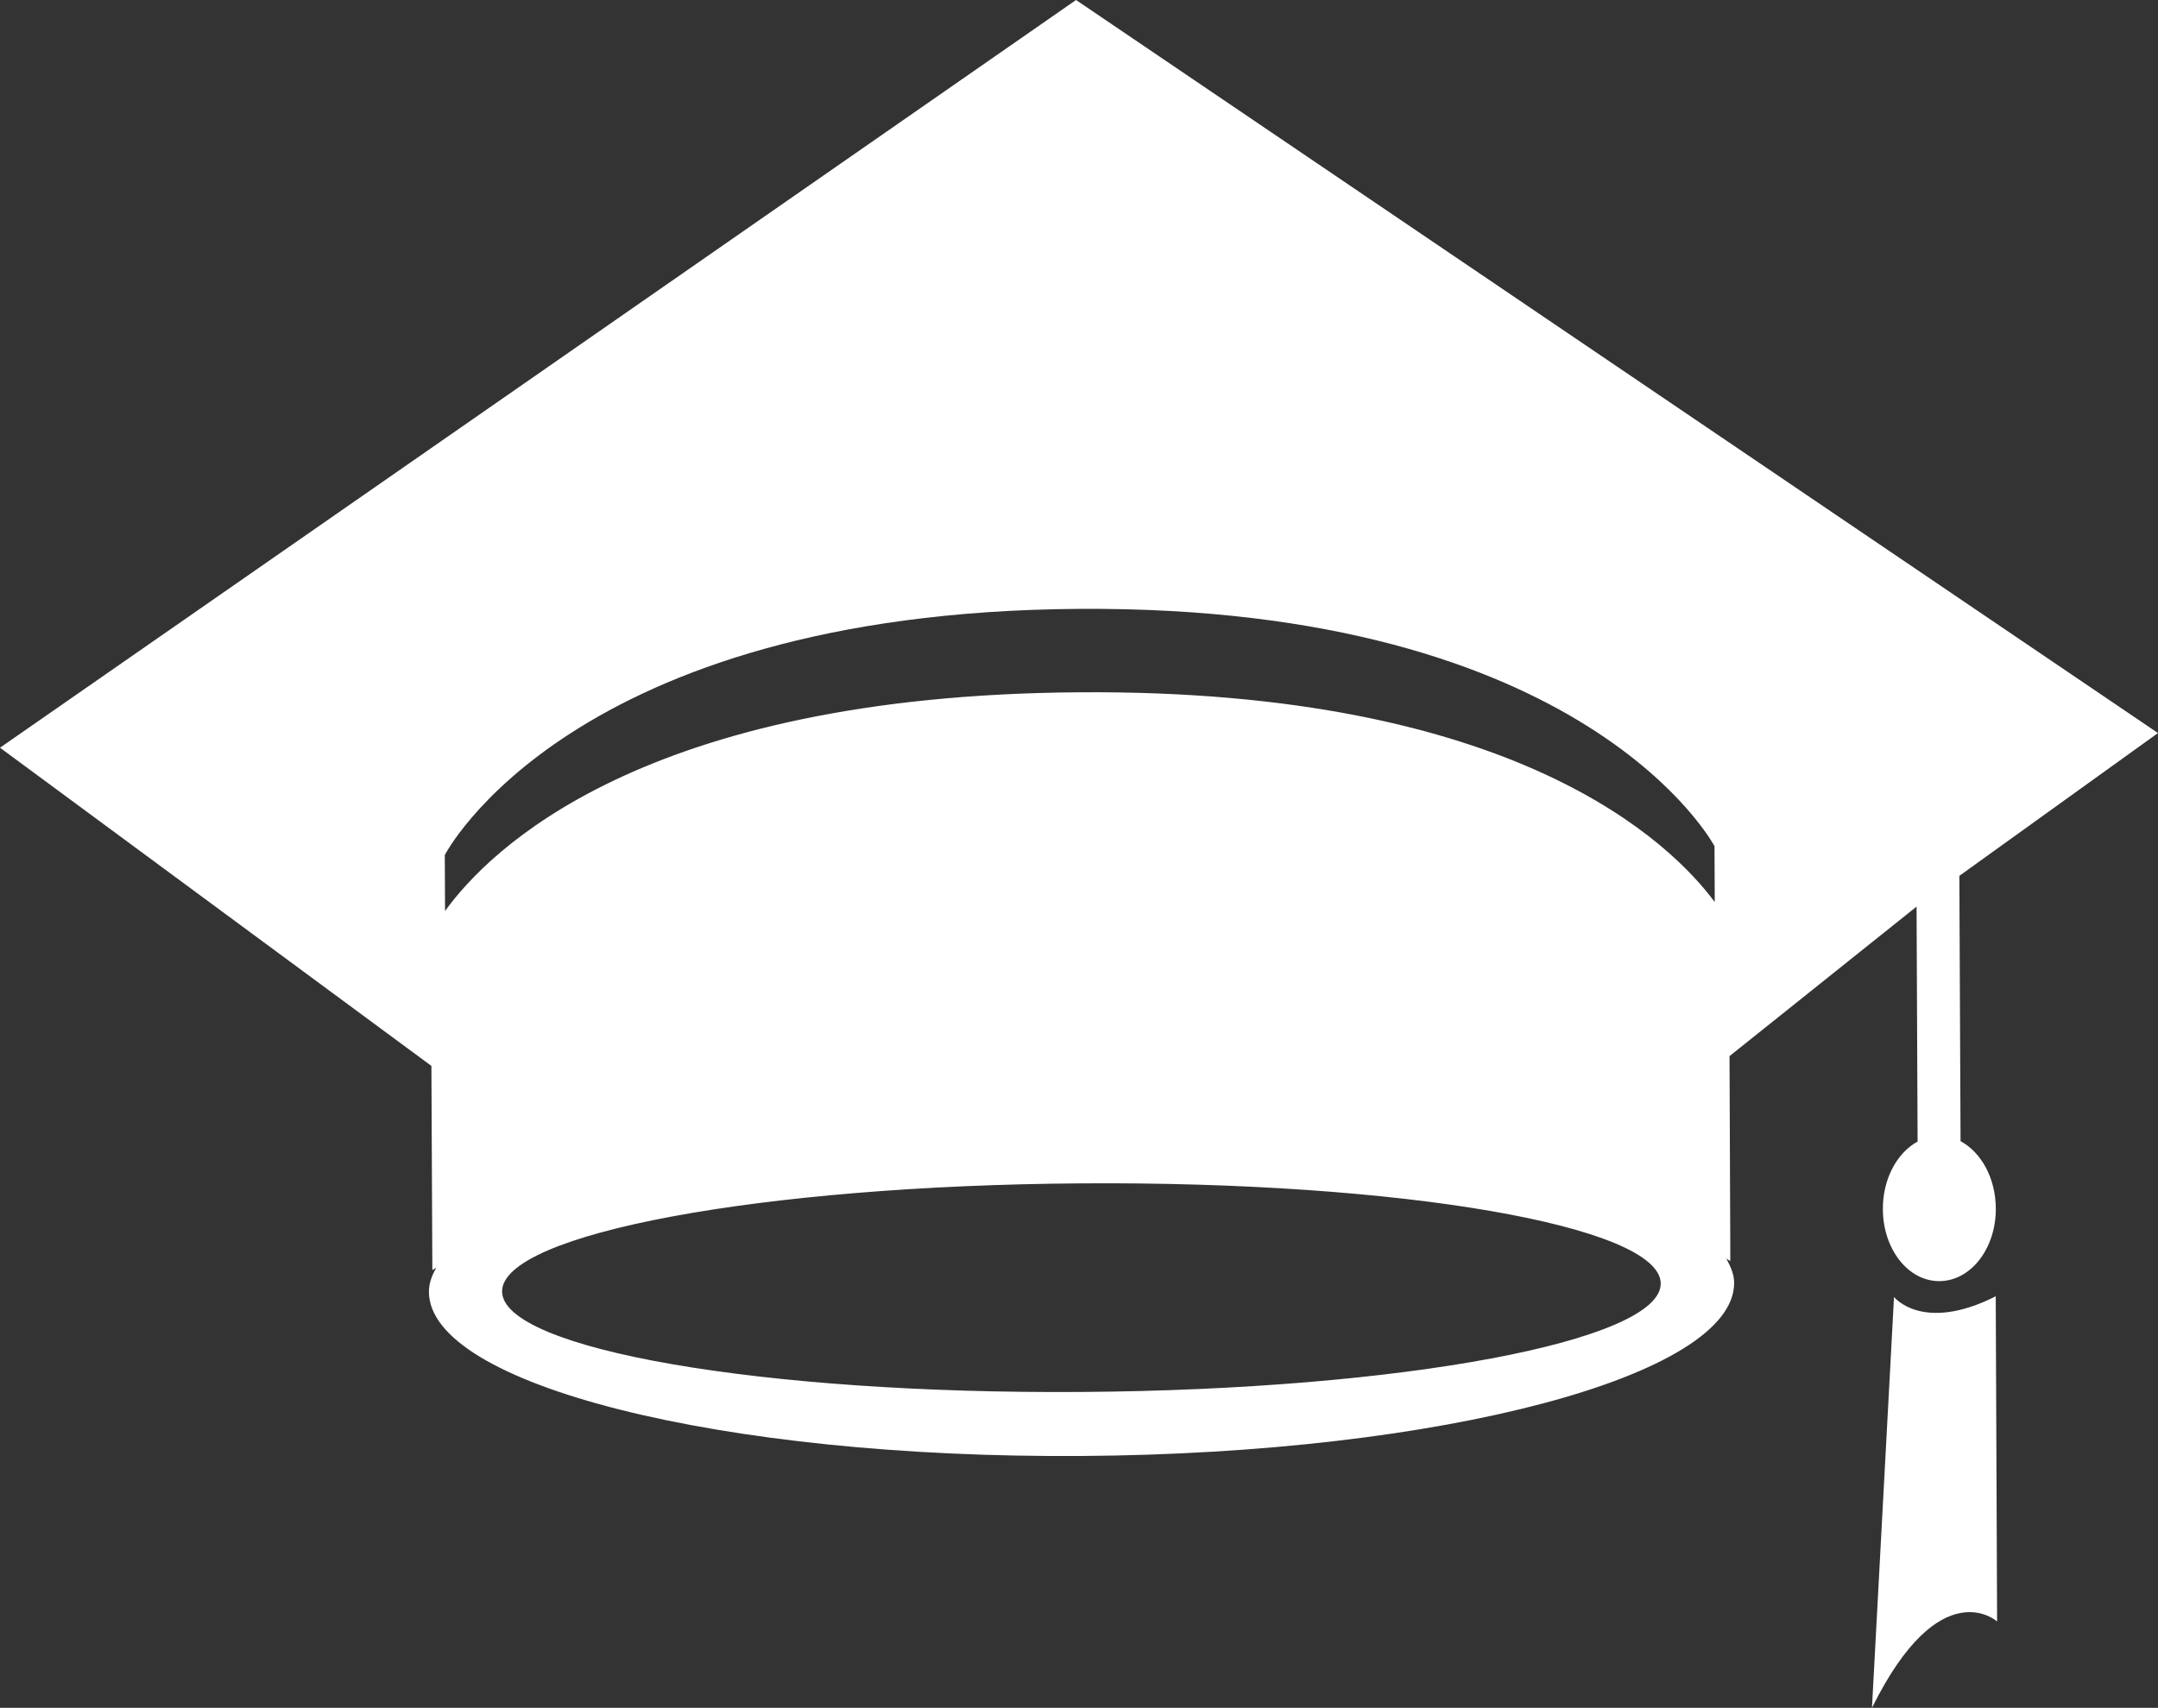 <svg width="307" height="243" viewBox="0 0 307 243" fill="none" xmlns="http://www.w3.org/2000/svg">
<rect x="0" y="0" width="307" height="243" fill="#333333" stroke="none"/>
<path d="M278.912 162.371L278.741 124.619L307 104.301L153.078 0L0 106.387L61.373 151.663L61.496 178.566L61.508 180.715L62.069 180.37C61.422 181.498 61.007 182.658 61.02 183.818C61.069 197.05 102.639 207.522 153.946 207.162C205.229 206.817 246.738 195.734 246.702 182.533C246.702 181.373 246.226 180.245 245.592 179.084L246.152 179.429V177.281L246.043 150.269L272.654 128.994L272.8 162.419C269.872 164.033 267.835 167.733 267.859 172.061C267.884 177.737 271.47 182.329 275.924 182.282C280.402 182.25 283.953 177.61 283.928 171.95C283.903 167.623 281.853 163.954 278.912 162.371ZM153.909 198.053C108.386 198.382 71.464 191.954 71.428 183.756C71.391 175.556 108.264 168.674 153.788 168.375C199.323 168.046 236.233 174.442 236.258 182.626C236.293 190.795 199.444 197.74 153.909 198.053ZM243.943 128.351C237.781 120.026 215.697 98.046 153.494 98.502C91.206 98.925 69.402 121.172 63.314 129.622L63.278 121.658C63.278 121.658 80.945 87.12 153.447 86.634C225.911 86.132 243.908 120.403 243.908 120.403L243.943 128.351ZM269.445 184.539L266.309 243C276.009 223.419 284.111 230.709 284.111 230.709L283.916 184.444C273.495 189.697 269.445 184.539 269.445 184.539Z" fill="white"/>
</svg>
